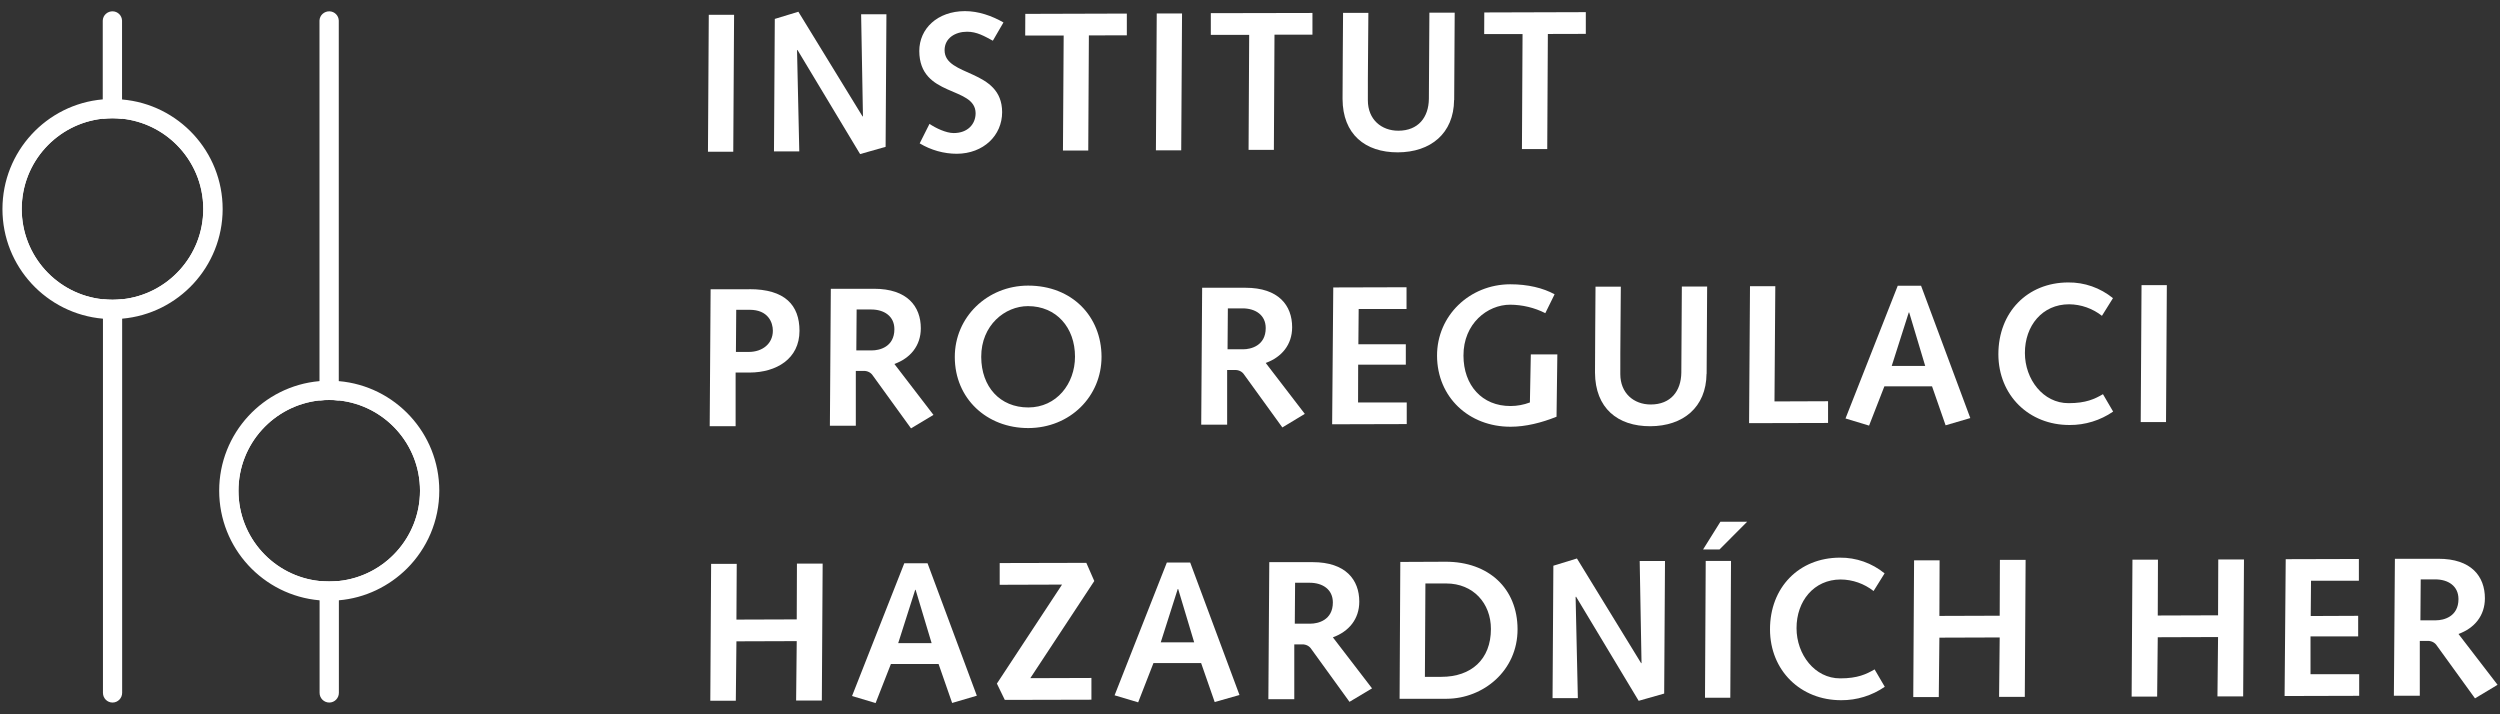 <?xml version="1.0" encoding="UTF-8"?>
<svg id="Layer_1" xmlns="http://www.w3.org/2000/svg" width="245" height="70" viewBox="0 0 245 70">
  <rect x="0" y="0" width="245" height="70" fill="#333333" stroke="none"/>
  <defs>
    <style>
      .cls-1 {
        fill: #fff;
      }
    </style>
  </defs>
  <g id="Vrstva_2">
    <g id="Vrstva_1-2">
      <path class="cls-1" d="M11.96,2.01v9.63c-.31-.03-.62-.05-.94-.05s-.64.02-.95.05V2.01c.02-.52.47-.92.99-.9.49.02.88.41.9.9Z"/>
      <path class="cls-1" d="M11.03,29.38c.32,0,.63-.02.94-.05v38.57c0,.52-.42.95-.94.95h0c-.52,0-.94-.42-.94-.95V29.33c.31.03.63.05.95.05Z"/>
      <path class="cls-1" d="M11.96,10.69c-.31-.03-.62-.04-.94-.04s-.64.02-.95.05c-4.99.48-8.89,4.68-8.89,9.79s3.9,9.32,8.89,9.79c.31.03.63.05.95.05s.63-.01.94-.04c4.99-.47,8.9-4.68,8.9-9.8s-3.91-9.32-8.9-9.8ZM11.96,29.33c-.31.03-.62.05-.94.05s-.64-.02-.95-.05c-4.47-.47-7.94-4.25-7.94-8.85s3.48-8.37,7.94-8.85c.31-.03.63-.05.95-.05s.63.02.94.05c2.08.22,3.95,1.16,5.35,2.56,1.61,1.61,2.61,3.83,2.61,6.29,0,4.6-3.49,8.38-7.96,8.85Z"/>
      <path class="cls-1" d="M11.96,9.74c-.31-.03-.62-.04-.94-.04s-.64.01-.95.04C4.56,10.22.24,14.85.24,20.49c0,5.64,4.33,10.26,9.84,10.74.31.03.63.04.95.04s.63-.01.94-.04c5.51-.48,9.84-5.1,9.85-10.74h0c0-5.64-4.33-10.27-9.85-10.74ZM11.96,29.33c-.31.03-.62.05-.94.05s-.64-.02-.95-.05c-4.47-.47-7.94-4.25-7.94-8.85s3.48-8.37,7.94-8.85c.31-.03.63-.05.95-.05s.63.02.94.05c2.08.22,3.95,1.16,5.35,2.56,1.61,1.61,2.61,3.83,2.61,6.29,0,4.6-3.49,8.38-7.96,8.85Z"/>
      <path class="cls-1" d="M33.2,2.01v37.24c-.31-.03-.62-.05-.94-.05s-.64.02-.95.05V2.01c.02-.52.47-.92.99-.9.49.02.88.41.9.9Z"/>
      <path class="cls-1" d="M32.27,56.99c.32,0,.63-.02.94-.05v10.96c0,.52-.42.95-.94.95s-.95-.42-.95-.95h0v-10.96c.31.03.63.05.95.05Z"/>
      <path class="cls-1" d="M33.2,38.3c-.31-.03-.62-.04-.94-.04s-.64.02-.95.05c-4.99.48-8.89,4.68-8.89,9.79s3.9,9.32,8.89,9.79c.31.03.63.05.95.05s.63-.01.94-.04c4.99-.47,8.9-4.68,8.9-9.8s-3.91-9.32-8.9-9.8ZM33.2,56.94c-.31.03-.62.05-.94.05s-.64-.02-.95-.05c-4.47-.47-7.94-4.25-7.94-8.85s3.48-8.37,7.94-8.85c.31-.03.63-.05.95-.05s.63.02.94.05c4.47.47,7.96,4.25,7.96,8.85,0,4.6-3.49,8.38-7.96,8.85Z"/>
      <path class="cls-1" d="M33.2,37.35c-.31-.03-.62-.04-.94-.04s-.64.01-.95.04c-5.51.48-9.83,5.11-9.83,10.74s4.32,10.26,9.83,10.74c.31.03.63.04.95.04s.63-.01.94-.04c2.6-.22,4.94-1.38,6.69-3.12,1.95-1.95,3.16-4.65,3.16-7.62,0-5.64-4.33-10.27-9.85-10.74ZM33.2,56.94c-.31.03-.62.05-.94.05s-.64-.02-.95-.05c-4.47-.47-7.94-4.25-7.94-8.85s3.48-8.37,7.94-8.85c.31-.03.63-.05.95-.05s.63.02.94.05c4.47.47,7.96,4.25,7.96,8.85,0,4.6-3.49,8.38-7.96,8.85Z"/>
      <path class="cls-1" d="M69.46,1.45h2.48l-.08,13.42h-2.48l.08-13.42Z"/>
      <path class="cls-1" d="M75.94,1.85l2.3-.7,6.29,10.26h.04l-.18-10.01h2.48l-.08,12.99-2.5.71-6.14-10.21-.04.04.22,9.91h-2.48l.08-12.99Z"/>
      <path class="cls-1" d="M91.09,12.14c.62.42,1.63.9,2.37.9,1.38,0,2.15-.88,2.15-1.95-.03-2.68-5.5-1.52-5.52-6.09,0-2.19,1.77-3.9,4.47-3.91,1.34,0,2.64.46,3.78,1.11l-1.04,1.79c-.82-.44-1.57-.89-2.54-.88-1.12,0-2.19.61-2.19,1.81,0,2.64,5.63,1.79,5.64,6.07,0,2.29-1.83,4.06-4.43,4.08-1.29,0-2.55-.36-3.65-1.02l.96-1.91Z"/>
      <path class="cls-1" d="M104.23,3.48h-3.76s.01-2.12.01-2.12l9.95-.03v2.13s-3.72.01-3.72.01l-.06,11.28h-2.48l.07-11.28Z"/>
      <path class="cls-1" d="M113.36,1.32h2.48l-.08,13.41h-2.48l.08-13.41Z"/>
      <path class="cls-1" d="M122.42,3.42h-3.76V1.29s9.96-.02,9.96-.02v2.13h-3.72l-.06,11.29h-2.48l.06-11.27Z"/>
      <path class="cls-1" d="M142.5,9.8c-.03,3.29-2.31,5.12-5.51,5.13s-5.41-1.77-5.42-5.24c0-2.81.04-5.62.05-8.43h2.48c-.01,2.85-.06,5.72-.05,8.57,0,1.88,1.33,2.98,2.98,2.98,1.96,0,2.98-1.31,3-3.13l.05-8.44h2.48l-.05,8.56Z"/>
      <path class="cls-1" d="M149.21,3.34h-3.76s.01-2.12.01-2.12l9.95-.03v2.13s-3.72.01-3.72.01l-.06,11.28h-2.48l.06-11.28Z"/>
      <path class="cls-1" d="M73.42,28.35h-3.78l-.09,13.42h2.54v-5.26h1.38c2.6-.01,4.88-1.33,4.88-4.09,0-2.5-1.41-4.09-4.92-4.08ZM73.38,34.49h-1.26l.03-4.13h1.32c1.8,0,2.27,1.23,2.27,2.05,0,1.27-1.02,2.08-2.36,2.08Z"/>
      <path class="cls-1" d="M87.65,35.67c1.57-.57,2.59-1.79,2.59-3.5,0-2.14-1.33-3.87-4.57-3.87h-4.25s-.09,13.42-.09,13.42h2.54v-5.37h.78c.36-.01.7.16.89.46l3.74,5.17,2.2-1.32-3.83-4.99ZM85.44,34.34h-1.52l.03-4.01h1.43c1.26,0,2.27.65,2.27,1.93,0,1.75-1.47,2.08-2.2,2.08Z"/>
      <path class="cls-1" d="M100.74,27.99c-3.99.01-7.18,3.09-7.17,7,0,4.07,3.14,6.97,7.21,6.96,4.07-.01,7.18-3.09,7.17-7-.01-3.92-2.87-6.97-7.21-6.96ZM100.77,39.93c-2.77,0-4.6-2.02-4.61-4.95-.01-3.12,2.34-4.98,4.58-4.98,2.78,0,4.61,2.1,4.61,4.95,0,2.66-1.81,4.98-4.58,4.98Z"/>
      <path class="cls-1" d="M124.04,35.57c1.57-.57,2.59-1.79,2.59-3.5,0-2.14-1.33-3.87-4.57-3.87h-4.25s-.09,13.42-.09,13.42h2.54v-5.36h.78c.36-.01.7.16.89.46l3.74,5.17,2.2-1.33-3.83-4.99ZM121.83,34.23h-1.53l.03-4.01h1.44c1.26,0,2.27.65,2.27,1.93,0,1.74-1.47,2.08-2.2,2.08Z"/>
      <path class="cls-1" d="M130.67,28.17l7.17-.02v2.13h-4.69s-.03,3.46-.03,3.46h4.65s0,2,0,2h-4.67s-.01,3.7-.01,3.7h4.77s0,2.12,0,2.12l-7.31.02.11-13.42Z"/>
      <path class="cls-1" d="M150.02,34.73h2.6l-.08,6.11c-1.47.59-3.02.98-4.5.98-4.08.01-7.2-2.89-7.21-6.96-.01-3.92,3.18-6.99,7.17-7,1.73,0,3.22.36,4.35.98l-.91,1.85c-1.06-.54-2.24-.82-3.44-.83-2.24,0-4.59,1.86-4.58,4.98,0,2.93,1.83,4.96,4.61,4.95.65,0,1.29-.12,1.9-.35l.09-4.71Z"/>
      <path class="cls-1" d="M167.24,36.63c-.03,3.3-2.31,5.13-5.51,5.14s-5.4-1.77-5.42-5.25c0-2.81.04-5.62.05-8.43h2.48c-.01,2.85-.06,5.72-.05,8.57,0,1.88,1.33,2.98,2.98,2.98,1.96,0,2.98-1.31,3-3.13l.05-8.43h2.48l-.05,8.56Z"/>
      <path class="cls-1" d="M171.5,28.05h2.48l-.08,11.29,5.25-.02v2.13l-7.74.02.09-13.43Z"/>
      <path class="cls-1" d="M188.27,28h-2.29l-5.12,13.01,2.31.7,1.5-3.85h4.67s1.33,3.82,1.33,3.82l2.42-.71-4.83-12.98ZM185.39,35.86l1.67-5.24h.04l1.57,5.24h-3.28Z"/>
      <path class="cls-1" d="M207.08,40.34c-1.25.86-2.74,1.32-4.26,1.31-3.99.01-6.97-2.91-6.98-6.93,0-4.13,2.85-7.03,6.84-7.04,1.6-.02,3.15.53,4.39,1.54l-1.08,1.73c-.92-.72-2.05-1.12-3.22-1.13-2.62,0-4.34,2.1-4.33,4.78,0,2.56,1.78,4.92,4.28,4.91,1.71,0,2.56-.41,3.37-.88l1,1.71Z"/>
      <path class="cls-1" d="M209.87,27.94h2.48l-.08,13.42h-2.48l.08-13.42Z"/>
      <path class="cls-1" d="M69.7,55.26h2.5l-.03,5.46,5.91-.02.02-5.47h2.52l-.08,13.42h-2.52l.06-5.82-5.91.02-.06,5.82h-2.5l.08-13.41Z"/>
      <path class="cls-1" d="M90.91,55.2h-2.29l-5.12,13.01,2.31.69,1.5-3.83h4.67s1.33,3.82,1.33,3.82l2.42-.71-4.83-12.98ZM88.02,63.04l1.67-5.24h.04l1.57,5.23h-3.28Z"/>
      <path class="cls-1" d="M97.69,67l6.39-9.71-6.11.02v-2.13l8.49-.02.78,1.78-6.27,9.52,5.99-.02v2.13l-8.49.02-.77-1.59Z"/>
      <path class="cls-1" d="M116.64,55.13h-2.29l-5.12,13.01,2.31.69,1.5-3.85h4.67s1.33,3.82,1.33,3.82l2.43-.69-4.83-12.98ZM113.75,62.96l1.67-5.24h.04l1.57,5.23h-3.28Z"/>
      <path class="cls-1" d="M130.62,62.46c1.57-.57,2.59-1.79,2.59-3.5,0-2.14-1.33-3.87-4.57-3.87h-4.25s-.09,13.43-.09,13.43h2.54v-5.37h.78c.36-.01.7.16.89.46l3.74,5.17,2.21-1.32-3.83-4.99ZM128.41,61.12h-1.52l.03-4.01h1.43c1.26,0,2.27.65,2.27,1.93,0,1.75-1.47,2.08-2.2,2.08Z"/>
      <path class="cls-1" d="M141.66,55.05l-4.43.02-.07,13.41h4.62c3.57-.02,6.95-2.74,6.94-6.82-.01-3.99-2.83-6.62-7.06-6.61ZM141.25,66.33h-1.61l.05-9.15h2.04c2.64,0,4.38,1.93,4.38,4.46,0,2.99-1.94,4.69-4.85,4.69Z"/>
      <path class="cls-1" d="M152.23,55.44l2.31-.71,6.29,10.26h.04l-.18-10.01h2.48l-.08,12.99-2.5.71-6.14-10.21-.04.04.22,9.91h-2.48l.08-12.98Z"/>
      <path class="cls-1" d="M168.6,51.13l-1.7,2.72h1.61l2.71-2.72h-2.62ZM167.16,54.97l-.07,13.41h2.48l.07-13.41h-2.48Z"/>
      <path class="cls-1" d="M184.7,67.31c-1.25.86-2.74,1.32-4.26,1.31-3.99.01-6.97-2.91-6.98-6.93-.01-4.13,2.85-7.03,6.84-7.04,1.6-.02,3.15.53,4.39,1.54l-1.08,1.73c-.92-.72-2.05-1.12-3.22-1.13-2.62,0-4.34,2.11-4.33,4.78,0,2.56,1.78,4.92,4.28,4.91,1.71,0,2.56-.41,3.37-.88l1,1.71Z"/>
      <path class="cls-1" d="M187.58,54.91h2.5l-.02,5.45,5.91-.02.02-5.47h2.52l-.08,13.42h-2.52l.06-5.82-5.91.02-.06,5.82h-2.5l.08-13.4Z"/>
      <path class="cls-1" d="M208.98,54.85h2.5l-.02,5.47,5.91-.02.02-5.47h2.52l-.08,13.42h-2.52l.06-5.82-5.91.02-.06,5.82h-2.5l.08-13.42Z"/>
      <path class="cls-1" d="M224,54.8l7.17-.02v2.13h-4.69s-.03,3.46-.03,3.46l4.65-.02v2.02h-4.67v3.7h4.77s0,2.12,0,2.12l-7.31.02.11-13.41Z"/>
      <path class="cls-1" d="M240.93,62.13c1.57-.57,2.59-1.79,2.59-3.5,0-2.14-1.33-3.88-4.57-3.87h-4.25s-.1,13.42-.1,13.42h2.54v-5.37h.78c.36-.01.7.16.89.46l3.74,5.17,2.21-1.33-3.83-4.98ZM238.72,60.79h-1.52s.03-4.01.03-4.01h1.43c1.26,0,2.27.65,2.27,1.93,0,1.74-1.47,2.08-2.2,2.08Z"/>
    </g>
  </g>
</svg>